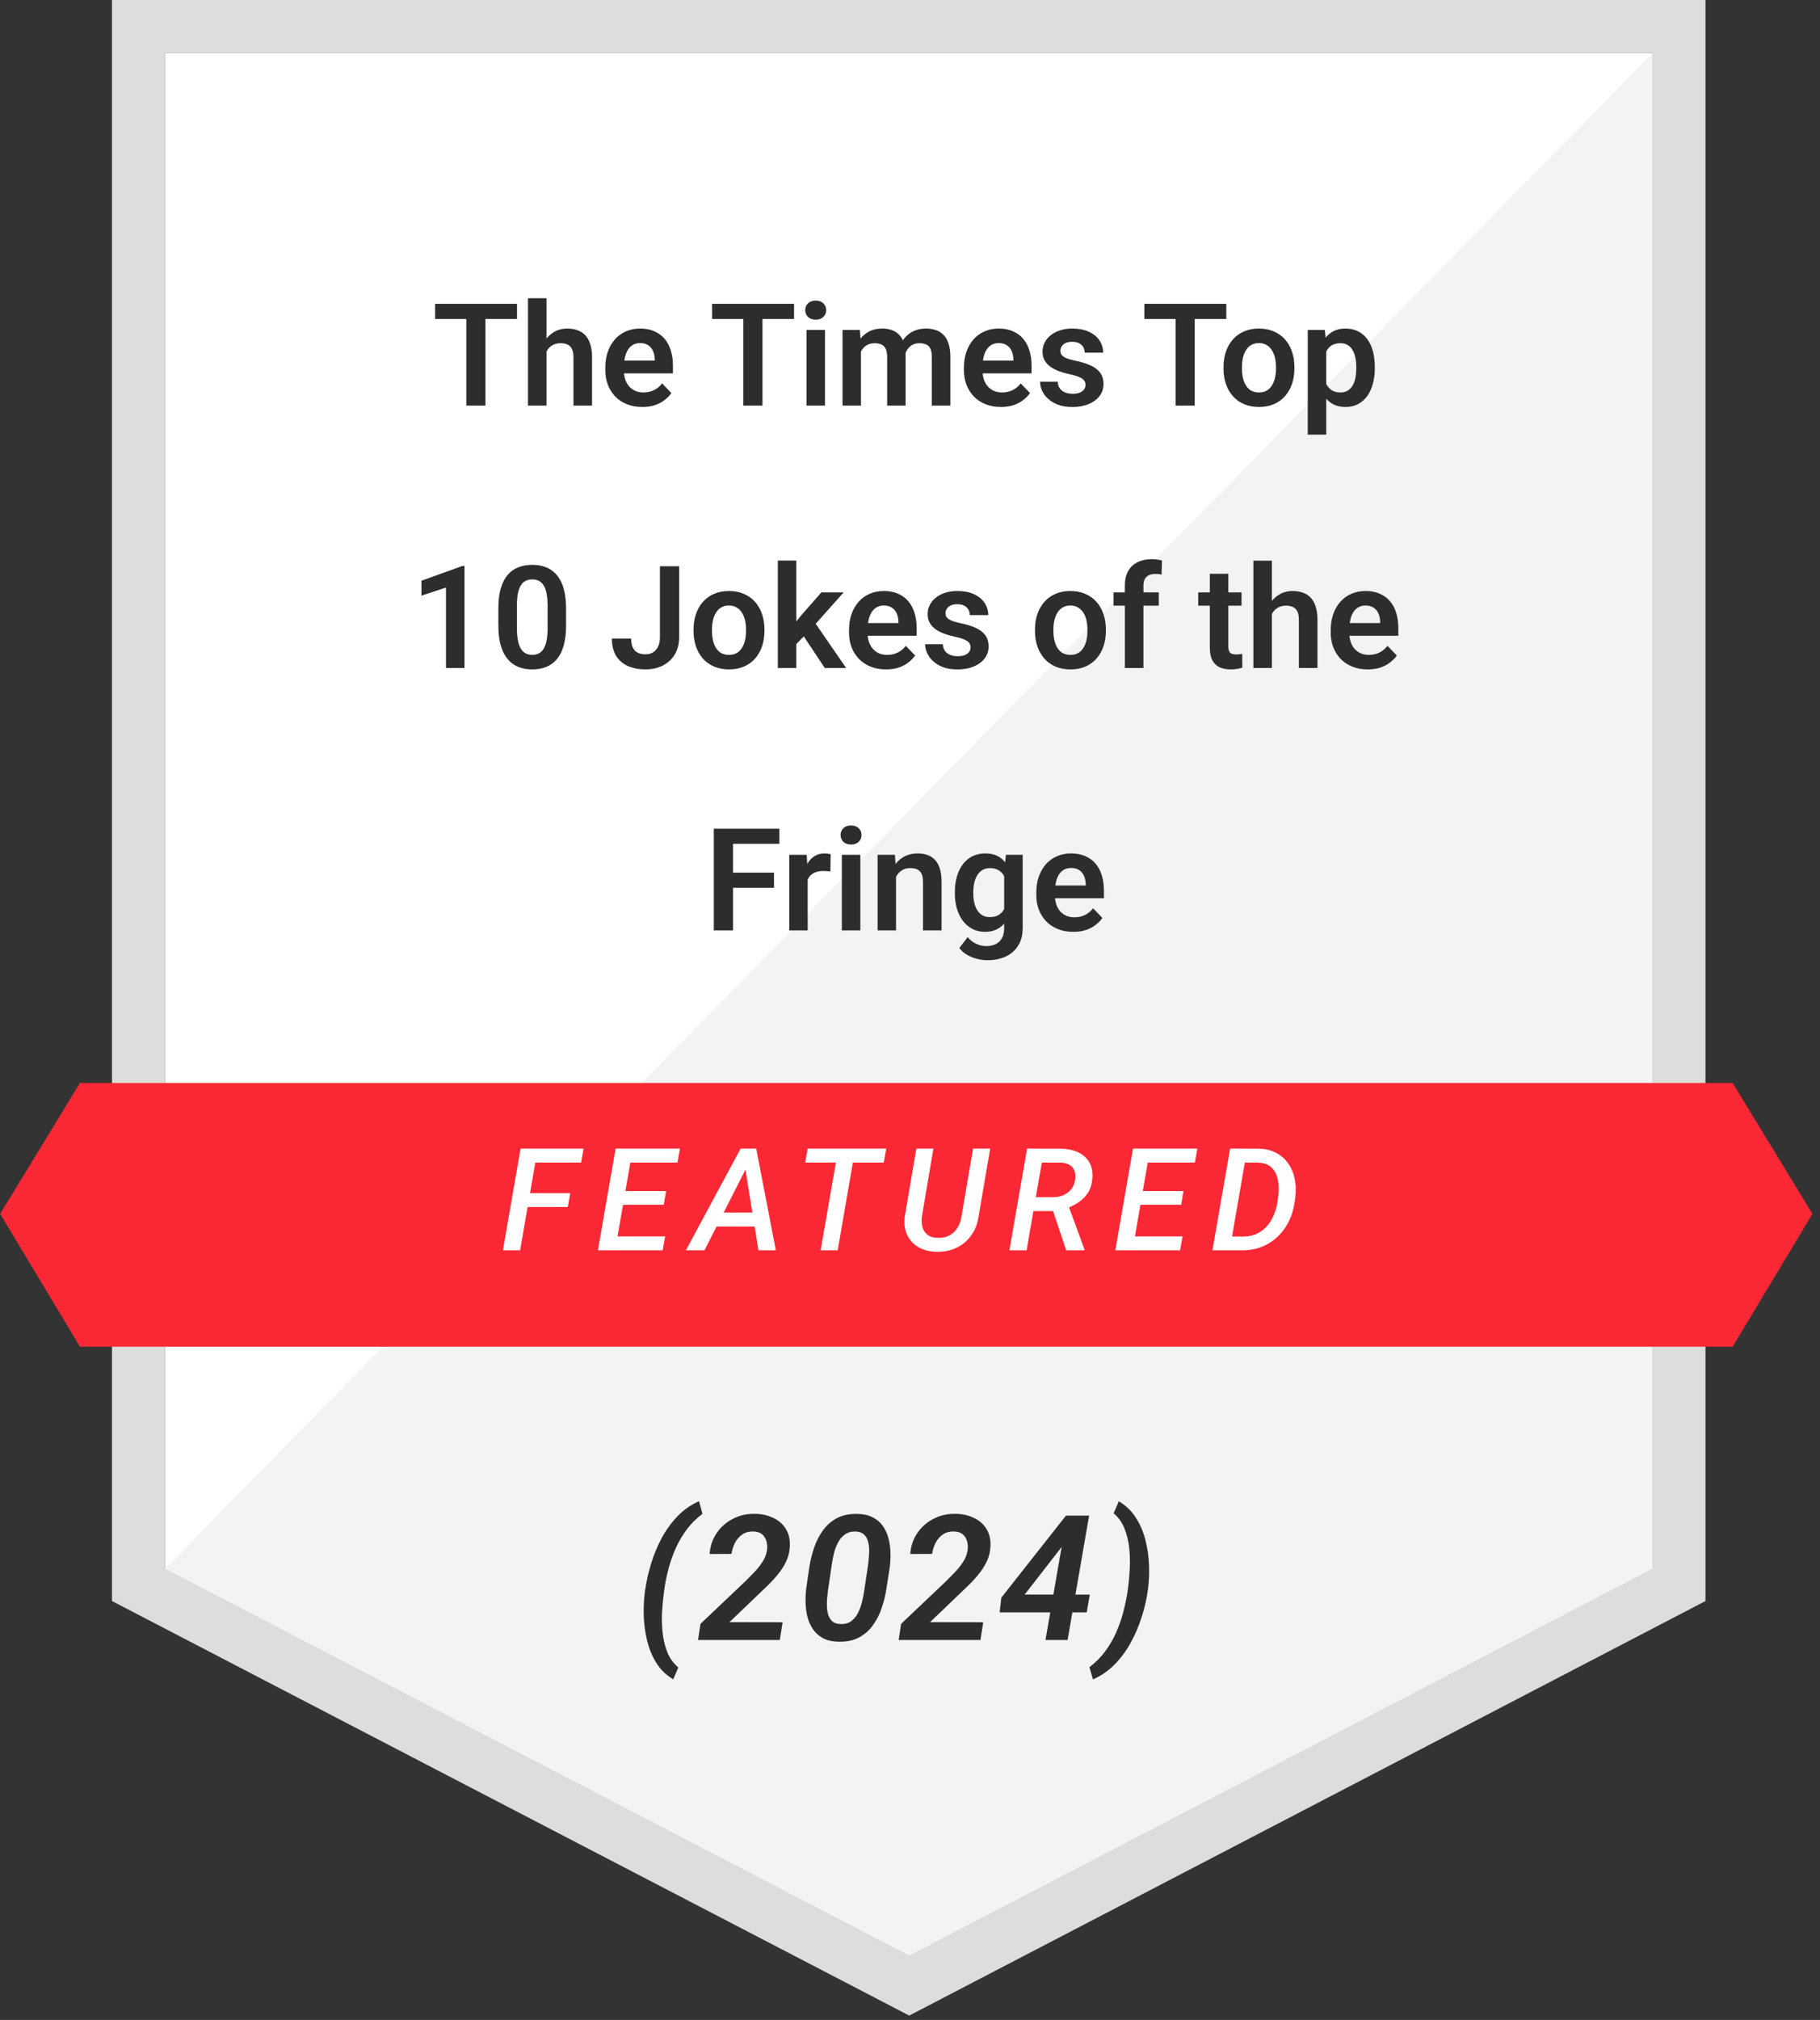<svg xmlns="http://www.w3.org/2000/svg" width="229" height="254" viewBox="0 0 229 254" fill="none"><rect x="0" y="0" width="229" height="254" fill="#333333" stroke="none"/><path d="M14.09 0V201.325L114.404 253.45L214.589 201.325V0H14.09ZM207.954 197.274L114.404 245.94L20.744 197.274V6.659H207.954V197.274Z" fill="#DCDEDC"></path><path d="M207.954 6.659V197.274L114.404 245.94L20.744 197.274V6.659H207.954Z" fill="white"></path><path d="M207.954 6.659V197.274L114.404 245.94L20.744 197.274L207.954 6.659Z" fill="#F2F3F3"></path><path d="M218.009 136.177H101.632H10.06L0.023 152.64L10.06 169.343H122.038H133.683H218.009L228.046 152.64L218.009 136.177Z" fill="#FA2834"></path><path d="M61.081 38.203V51H58.673V38.203H61.081ZM65.054 38.203V40.11H54.744V38.203H65.054ZM68.763 37.5V51H66.434V37.5H68.763ZM68.394 45.902H67.708C67.708 45.24 67.796 44.631 67.972 44.074C68.147 43.518 68.397 43.034 68.719 42.624C69.041 42.208 69.425 41.886 69.87 41.657C70.321 41.429 70.819 41.315 71.364 41.315C71.833 41.315 72.258 41.382 72.639 41.517C73.025 41.645 73.356 41.853 73.632 42.141C73.907 42.428 74.118 42.803 74.265 43.266C74.417 43.723 74.493 44.279 74.493 44.935V51H72.155V44.918C72.155 44.478 72.091 44.133 71.962 43.881C71.833 43.623 71.648 43.438 71.408 43.327C71.174 43.216 70.884 43.16 70.538 43.16C70.163 43.16 69.841 43.233 69.571 43.38C69.302 43.52 69.079 43.717 68.903 43.969C68.733 44.221 68.605 44.511 68.517 44.839C68.435 45.167 68.394 45.522 68.394 45.902ZM80.812 51.176C80.092 51.176 79.444 51.059 78.87 50.824C78.296 50.59 77.807 50.265 77.402 49.849C77.004 49.427 76.696 48.938 76.48 48.381C76.269 47.818 76.163 47.215 76.163 46.57V46.219C76.163 45.486 76.269 44.821 76.48 44.224C76.69 43.62 76.989 43.102 77.376 42.668C77.763 42.234 78.226 41.9 78.765 41.666C79.304 41.432 79.898 41.315 80.549 41.315C81.223 41.315 81.817 41.429 82.333 41.657C82.849 41.88 83.279 42.196 83.625 42.606C83.971 43.017 84.231 43.509 84.407 44.083C84.583 44.651 84.671 45.281 84.671 45.973V46.948H77.218V45.349H82.386V45.173C82.374 44.804 82.304 44.467 82.175 44.162C82.046 43.852 81.847 43.605 81.577 43.424C81.308 43.236 80.959 43.143 80.531 43.143C80.186 43.143 79.884 43.219 79.626 43.371C79.374 43.518 79.163 43.728 78.993 44.004C78.829 44.273 78.706 44.596 78.624 44.971C78.542 45.346 78.501 45.762 78.501 46.219V46.57C78.501 46.969 78.554 47.338 78.659 47.678C78.77 48.018 78.932 48.313 79.143 48.565C79.359 48.812 79.617 49.005 79.916 49.145C80.221 49.28 80.566 49.348 80.953 49.348C81.439 49.348 81.879 49.254 82.272 49.066C82.67 48.873 83.016 48.589 83.309 48.214L84.478 49.427C84.278 49.72 84.009 50.001 83.669 50.27C83.335 50.54 82.931 50.76 82.456 50.93C81.981 51.094 81.434 51.176 80.812 51.176ZM95.939 38.203V51H93.53V38.203H95.939ZM99.911 38.203V40.11H89.602V38.203H99.911ZM103.805 41.49V51H101.476V41.49H103.805ZM101.317 39.003C101.317 38.657 101.435 38.37 101.669 38.142C101.909 37.913 102.231 37.799 102.636 37.799C103.04 37.799 103.359 37.913 103.594 38.142C103.834 38.37 103.954 38.657 103.954 39.003C103.954 39.343 103.834 39.627 103.594 39.855C103.359 40.084 103.04 40.198 102.636 40.198C102.231 40.198 101.909 40.084 101.669 39.855C101.435 39.627 101.317 39.343 101.317 39.003ZM108.331 43.441V51H106.011V41.49H108.199L108.331 43.441ZM107.988 45.902H107.276C107.276 45.24 107.355 44.631 107.514 44.074C107.678 43.518 107.918 43.034 108.234 42.624C108.551 42.208 108.94 41.886 109.403 41.657C109.872 41.429 110.414 41.315 111.029 41.315C111.457 41.315 111.85 41.379 112.207 41.508C112.564 41.631 112.872 41.827 113.13 42.097C113.394 42.36 113.596 42.706 113.736 43.134C113.877 43.556 113.947 44.062 113.947 44.654V51H111.627V44.892C111.627 44.446 111.562 44.098 111.434 43.846C111.311 43.594 111.132 43.418 110.897 43.318C110.663 43.213 110.382 43.16 110.054 43.16C109.69 43.16 109.377 43.233 109.113 43.38C108.855 43.52 108.642 43.717 108.472 43.969C108.308 44.221 108.185 44.511 108.103 44.839C108.026 45.167 107.988 45.522 107.988 45.902ZM113.771 45.472L112.813 45.648C112.819 45.05 112.901 44.49 113.06 43.969C113.218 43.441 113.449 42.981 113.754 42.589C114.064 42.19 114.448 41.88 114.905 41.657C115.368 41.429 115.901 41.315 116.505 41.315C116.974 41.315 117.396 41.382 117.771 41.517C118.151 41.645 118.477 41.853 118.746 42.141C119.016 42.422 119.221 42.788 119.361 43.239C119.508 43.69 119.581 44.241 119.581 44.892V51H117.243V44.883C117.243 44.42 117.179 44.065 117.05 43.819C116.927 43.573 116.748 43.403 116.514 43.31C116.279 43.21 116.004 43.16 115.688 43.16C115.365 43.16 115.084 43.222 114.844 43.345C114.609 43.462 114.41 43.626 114.246 43.837C114.088 44.048 113.968 44.294 113.886 44.575C113.81 44.851 113.771 45.149 113.771 45.472ZM125.936 51.176C125.215 51.176 124.567 51.059 123.993 50.824C123.419 50.59 122.93 50.265 122.525 49.849C122.127 49.427 121.819 48.938 121.603 48.381C121.392 47.818 121.286 47.215 121.286 46.57V46.219C121.286 45.486 121.392 44.821 121.603 44.224C121.813 43.62 122.112 43.102 122.499 42.668C122.886 42.234 123.349 41.9 123.888 41.666C124.427 41.432 125.021 41.315 125.672 41.315C126.346 41.315 126.94 41.429 127.456 41.657C127.972 41.88 128.402 42.196 128.748 42.606C129.094 43.017 129.354 43.509 129.53 44.083C129.706 44.651 129.794 45.281 129.794 45.973V46.948H122.341V45.349H127.509V45.173C127.497 44.804 127.427 44.467 127.298 44.162C127.169 43.852 126.97 43.605 126.7 43.424C126.431 43.236 126.082 43.143 125.654 43.143C125.309 43.143 125.007 43.219 124.749 43.371C124.497 43.518 124.286 43.728 124.116 44.004C123.952 44.273 123.829 44.596 123.747 44.971C123.665 45.346 123.624 45.762 123.624 46.219V46.57C123.624 46.969 123.677 47.338 123.782 47.678C123.894 48.018 124.055 48.313 124.266 48.565C124.482 48.812 124.74 49.005 125.039 49.145C125.344 49.28 125.689 49.348 126.076 49.348C126.562 49.348 127.002 49.254 127.395 49.066C127.793 48.873 128.139 48.589 128.432 48.214L129.601 49.427C129.401 49.72 129.132 50.001 128.792 50.27C128.458 50.54 128.054 50.76 127.579 50.93C127.104 51.094 126.557 51.176 125.936 51.176ZM136.579 48.398C136.579 48.199 136.526 48.02 136.421 47.862C136.315 47.704 136.116 47.56 135.823 47.432C135.536 47.297 135.114 47.171 134.558 47.054C134.065 46.948 133.611 46.816 133.195 46.658C132.779 46.5 132.422 46.31 132.123 46.087C131.824 45.858 131.59 45.592 131.42 45.287C131.256 44.977 131.174 44.619 131.174 44.215C131.174 43.822 131.259 43.453 131.429 43.107C131.599 42.756 131.845 42.448 132.167 42.185C132.489 41.915 132.882 41.704 133.345 41.552C133.808 41.394 134.329 41.315 134.909 41.315C135.718 41.315 136.412 41.446 136.992 41.71C137.578 41.974 138.026 42.337 138.337 42.8C138.647 43.257 138.803 43.773 138.803 44.347H136.482C136.482 44.095 136.424 43.866 136.307 43.661C136.195 43.456 136.022 43.292 135.788 43.169C135.554 43.04 135.258 42.976 134.9 42.976C134.578 42.976 134.306 43.028 134.083 43.134C133.866 43.239 133.702 43.377 133.591 43.547C133.479 43.717 133.424 43.904 133.424 44.109C133.424 44.262 133.453 44.399 133.512 44.523C133.576 44.64 133.679 44.748 133.819 44.848C133.96 44.947 134.15 45.038 134.391 45.12C134.637 45.202 134.938 45.281 135.296 45.357C136.005 45.498 136.623 45.685 137.15 45.92C137.684 46.148 138.1 46.453 138.398 46.834C138.697 47.215 138.847 47.701 138.847 48.293C138.847 48.715 138.756 49.102 138.574 49.453C138.393 49.799 138.129 50.101 137.783 50.358C137.438 50.616 137.024 50.818 136.544 50.965C136.063 51.105 135.521 51.176 134.918 51.176C134.045 51.176 133.307 51.02 132.703 50.71C132.1 50.394 131.643 49.995 131.332 49.515C131.021 49.028 130.866 48.524 130.866 48.003H133.09C133.107 48.372 133.207 48.668 133.389 48.891C133.57 49.113 133.799 49.274 134.074 49.374C134.355 49.468 134.651 49.515 134.962 49.515C135.313 49.515 135.609 49.468 135.85 49.374C136.09 49.274 136.271 49.143 136.395 48.978C136.518 48.809 136.579 48.615 136.579 48.398ZM150.325 38.203V51H147.917V38.203H150.325ZM154.298 38.203V40.11H143.988V38.203H154.298ZM153.946 46.342V46.157C153.946 45.46 154.046 44.818 154.245 44.232C154.444 43.641 154.734 43.128 155.115 42.694C155.496 42.261 155.962 41.924 156.513 41.684C157.063 41.438 157.69 41.315 158.394 41.315C159.108 41.315 159.741 41.438 160.292 41.684C160.849 41.924 161.317 42.261 161.698 42.694C162.079 43.128 162.369 43.641 162.568 44.232C162.768 44.818 162.867 45.46 162.867 46.157V46.342C162.867 47.033 162.768 47.675 162.568 48.267C162.369 48.852 162.079 49.365 161.698 49.805C161.317 50.238 160.852 50.575 160.301 50.815C159.75 51.056 159.12 51.176 158.411 51.176C157.708 51.176 157.078 51.056 156.521 50.815C155.965 50.575 155.496 50.238 155.115 49.805C154.734 49.365 154.444 48.852 154.245 48.267C154.046 47.675 153.946 47.033 153.946 46.342ZM156.267 46.157V46.342C156.267 46.758 156.308 47.148 156.39 47.511C156.472 47.874 156.598 48.193 156.768 48.469C156.938 48.744 157.157 48.961 157.427 49.119C157.702 49.272 158.03 49.348 158.411 49.348C158.786 49.348 159.108 49.272 159.378 49.119C159.647 48.961 159.867 48.744 160.037 48.469C160.213 48.193 160.342 47.874 160.424 47.511C160.506 47.148 160.547 46.758 160.547 46.342V46.157C160.547 45.747 160.506 45.363 160.424 45.006C160.342 44.643 160.213 44.323 160.037 44.048C159.867 43.767 159.645 43.547 159.369 43.389C159.1 43.225 158.774 43.143 158.394 43.143C158.019 43.143 157.696 43.225 157.427 43.389C157.157 43.547 156.938 43.767 156.768 44.048C156.598 44.323 156.472 44.643 156.39 45.006C156.308 45.363 156.267 45.747 156.267 46.157ZM166.875 43.318V54.656H164.546V41.49H166.699L166.875 43.318ZM172.983 46.148V46.333C172.983 47.024 172.901 47.666 172.737 48.258C172.579 48.844 172.345 49.356 172.034 49.796C171.724 50.23 171.337 50.569 170.874 50.815C170.417 51.056 169.89 51.176 169.292 51.176C168.706 51.176 168.196 51.065 167.763 50.842C167.329 50.613 166.963 50.291 166.664 49.875C166.365 49.459 166.125 48.976 165.943 48.425C165.768 47.868 165.636 47.262 165.548 46.605V46.017C165.636 45.319 165.768 44.687 165.943 44.118C166.125 43.544 166.365 43.049 166.664 42.633C166.963 42.211 167.326 41.886 167.754 41.657C168.188 41.429 168.694 41.315 169.274 41.315C169.878 41.315 170.408 41.429 170.865 41.657C171.328 41.886 171.718 42.214 172.034 42.642C172.351 43.069 172.588 43.579 172.746 44.171C172.904 44.763 172.983 45.422 172.983 46.148ZM170.654 46.333V46.148C170.654 45.727 170.616 45.337 170.54 44.98C170.464 44.616 170.347 44.3 170.188 44.03C170.03 43.755 169.825 43.541 169.573 43.389C169.321 43.236 169.017 43.16 168.659 43.16C168.302 43.16 167.994 43.219 167.736 43.336C167.479 43.453 167.268 43.62 167.104 43.837C166.939 44.054 166.811 44.312 166.717 44.61C166.629 44.903 166.57 45.228 166.541 45.586V47.045C166.594 47.478 166.696 47.868 166.849 48.214C167.001 48.56 167.224 48.835 167.517 49.04C167.815 49.245 168.202 49.348 168.677 49.348C169.034 49.348 169.339 49.269 169.591 49.11C169.843 48.952 170.048 48.735 170.206 48.46C170.364 48.179 170.479 47.856 170.549 47.493C170.619 47.13 170.654 46.743 170.654 46.333ZM58.444 71.168V84H56.115V73.884L53.03 74.903V73.022L58.181 71.168H58.444ZM71.224 76.503V78.656C71.224 79.641 71.124 80.481 70.925 81.179C70.726 81.876 70.439 82.447 70.064 82.893C69.689 83.332 69.24 83.657 68.719 83.868C68.197 84.073 67.617 84.176 66.978 84.176C66.469 84.176 65.994 84.111 65.555 83.982C65.115 83.848 64.72 83.643 64.368 83.367C64.022 83.086 63.724 82.728 63.472 82.295C63.226 81.861 63.035 81.343 62.9 80.739C62.772 80.136 62.707 79.441 62.707 78.656V76.503C62.707 75.519 62.807 74.681 63.006 73.989C63.211 73.298 63.501 72.732 63.876 72.293C64.251 71.853 64.699 71.534 65.221 71.335C65.742 71.13 66.322 71.027 66.961 71.027C67.477 71.027 67.951 71.092 68.385 71.221C68.824 71.35 69.217 71.552 69.562 71.827C69.914 72.097 70.213 72.448 70.459 72.882C70.705 73.31 70.893 73.825 71.022 74.429C71.156 75.026 71.224 75.718 71.224 76.503ZM68.903 78.973V76.178C68.903 75.686 68.874 75.258 68.815 74.894C68.763 74.525 68.684 74.212 68.578 73.954C68.473 73.696 68.341 73.488 68.183 73.33C68.024 73.166 67.843 73.046 67.638 72.97C67.433 72.894 67.207 72.856 66.961 72.856C66.656 72.856 66.384 72.917 66.144 73.04C65.903 73.157 65.701 73.345 65.537 73.603C65.373 73.86 65.247 74.203 65.159 74.631C65.077 75.053 65.036 75.568 65.036 76.178V78.973C65.036 79.465 65.062 79.895 65.115 80.265C65.174 80.634 65.256 80.95 65.361 81.214C65.473 81.478 65.605 81.694 65.757 81.864C65.915 82.028 66.097 82.151 66.302 82.233C66.507 82.31 66.732 82.348 66.978 82.348C67.289 82.348 67.561 82.286 67.796 82.163C68.036 82.04 68.238 81.847 68.402 81.583C68.566 81.314 68.689 80.965 68.772 80.537C68.859 80.103 68.903 79.582 68.903 78.973ZM83.036 80.115V71.203H85.453V80.115C85.453 80.965 85.269 81.694 84.899 82.304C84.53 82.907 84.026 83.37 83.388 83.692C82.749 84.015 82.028 84.176 81.226 84.176C80.399 84.176 79.667 84.038 79.028 83.763C78.39 83.481 77.889 83.054 77.525 82.48C77.168 81.905 76.989 81.176 76.989 80.291H79.415C79.415 80.772 79.488 81.158 79.635 81.451C79.781 81.744 79.989 81.955 80.259 82.084C80.534 82.213 80.856 82.277 81.226 82.277C81.583 82.277 81.897 82.195 82.166 82.031C82.441 81.861 82.655 81.615 82.808 81.293C82.96 80.971 83.036 80.578 83.036 80.115ZM87.264 79.342V79.157C87.264 78.46 87.363 77.818 87.562 77.232C87.762 76.641 88.052 76.128 88.433 75.694C88.814 75.261 89.279 74.924 89.83 74.684C90.381 74.438 91.008 74.314 91.711 74.314C92.426 74.314 93.059 74.438 93.609 74.684C94.166 74.924 94.635 75.261 95.016 75.694C95.397 76.128 95.686 76.641 95.886 77.232C96.085 77.818 96.185 78.46 96.185 79.157V79.342C96.185 80.033 96.085 80.675 95.886 81.267C95.686 81.853 95.397 82.365 95.016 82.805C94.635 83.238 94.169 83.575 93.618 83.815C93.067 84.056 92.438 84.176 91.728 84.176C91.025 84.176 90.395 84.056 89.839 83.815C89.282 83.575 88.814 83.238 88.433 82.805C88.052 82.365 87.762 81.853 87.562 81.267C87.363 80.675 87.264 80.033 87.264 79.342ZM89.584 79.157V79.342C89.584 79.758 89.625 80.147 89.707 80.511C89.789 80.874 89.915 81.193 90.085 81.469C90.255 81.744 90.475 81.961 90.744 82.119C91.019 82.272 91.348 82.348 91.728 82.348C92.103 82.348 92.426 82.272 92.695 82.119C92.965 81.961 93.185 81.744 93.355 81.469C93.53 81.193 93.659 80.874 93.741 80.511C93.823 80.147 93.864 79.758 93.864 79.342V79.157C93.864 78.747 93.823 78.363 93.741 78.006C93.659 77.643 93.53 77.323 93.355 77.048C93.185 76.767 92.962 76.547 92.686 76.389C92.417 76.225 92.092 76.143 91.711 76.143C91.336 76.143 91.014 76.225 90.744 76.389C90.475 76.547 90.255 76.767 90.085 77.048C89.915 77.323 89.789 77.643 89.707 78.006C89.625 78.363 89.584 78.747 89.584 79.157ZM100.192 70.491V84H97.872V70.491H100.192ZM106.151 74.49L102.012 79.14L99.77 81.416L99.032 79.614L100.764 77.435L103.348 74.49H106.151ZM103.778 84L100.834 79.57L102.381 78.067L106.468 84H103.778ZM111.478 84.176C110.757 84.176 110.109 84.059 109.535 83.824C108.961 83.59 108.472 83.265 108.067 82.849C107.669 82.427 107.361 81.938 107.145 81.381C106.934 80.818 106.828 80.215 106.828 79.57V79.219C106.828 78.486 106.934 77.821 107.145 77.224C107.355 76.62 107.654 76.102 108.041 75.668C108.428 75.234 108.891 74.9 109.43 74.666C109.969 74.432 110.563 74.314 111.214 74.314C111.888 74.314 112.482 74.429 112.998 74.657C113.514 74.88 113.944 75.196 114.29 75.606C114.636 76.017 114.896 76.509 115.072 77.083C115.248 77.651 115.336 78.281 115.336 78.973V79.948H107.883V78.349H113.051V78.173C113.039 77.804 112.969 77.467 112.84 77.162C112.711 76.852 112.512 76.606 112.242 76.424C111.973 76.236 111.624 76.143 111.196 76.143C110.851 76.143 110.549 76.219 110.291 76.371C110.039 76.518 109.828 76.728 109.658 77.004C109.494 77.273 109.371 77.596 109.289 77.971C109.207 78.346 109.166 78.762 109.166 79.219V79.57C109.166 79.969 109.219 80.338 109.324 80.678C109.436 81.018 109.597 81.314 109.808 81.565C110.024 81.811 110.282 82.005 110.581 82.145C110.886 82.28 111.231 82.348 111.618 82.348C112.104 82.348 112.544 82.254 112.937 82.066C113.335 81.873 113.681 81.589 113.974 81.214L115.143 82.427C114.943 82.72 114.674 83.001 114.334 83.27C114 83.54 113.596 83.76 113.121 83.93C112.646 84.094 112.099 84.176 111.478 84.176ZM122.121 81.398C122.121 81.199 122.068 81.02 121.963 80.862C121.857 80.704 121.658 80.561 121.365 80.432C121.078 80.297 120.656 80.171 120.1 80.054C119.607 79.948 119.153 79.816 118.737 79.658C118.321 79.5 117.964 79.31 117.665 79.087C117.366 78.858 117.132 78.592 116.962 78.287C116.798 77.977 116.716 77.619 116.716 77.215C116.716 76.822 116.801 76.453 116.971 76.107C117.141 75.756 117.387 75.448 117.709 75.185C118.031 74.915 118.424 74.704 118.887 74.552C119.35 74.394 119.871 74.314 120.451 74.314C121.26 74.314 121.954 74.446 122.534 74.71C123.12 74.974 123.568 75.337 123.879 75.8C124.189 76.257 124.345 76.772 124.345 77.347H122.024C122.024 77.095 121.966 76.866 121.849 76.661C121.737 76.456 121.564 76.292 121.33 76.169C121.096 76.04 120.8 75.976 120.442 75.976C120.12 75.976 119.848 76.028 119.625 76.134C119.408 76.239 119.244 76.377 119.133 76.547C119.021 76.717 118.966 76.904 118.966 77.109C118.966 77.262 118.995 77.399 119.054 77.522C119.118 77.64 119.221 77.748 119.361 77.848C119.502 77.947 119.692 78.038 119.933 78.12C120.179 78.202 120.48 78.281 120.838 78.357C121.547 78.498 122.165 78.686 122.692 78.92C123.226 79.148 123.642 79.453 123.94 79.834C124.239 80.215 124.389 80.701 124.389 81.293C124.389 81.715 124.298 82.102 124.116 82.453C123.935 82.799 123.671 83.101 123.325 83.358C122.979 83.616 122.566 83.818 122.086 83.965C121.605 84.106 121.063 84.176 120.46 84.176C119.587 84.176 118.849 84.02 118.245 83.71C117.642 83.394 117.185 82.995 116.874 82.515C116.563 82.028 116.408 81.524 116.408 81.003H118.632C118.649 81.372 118.749 81.668 118.931 81.891C119.112 82.113 119.341 82.274 119.616 82.374C119.897 82.468 120.193 82.515 120.504 82.515C120.855 82.515 121.151 82.468 121.392 82.374C121.632 82.274 121.813 82.143 121.937 81.978C122.06 81.809 122.121 81.615 122.121 81.398ZM130.225 79.342V79.157C130.225 78.46 130.324 77.818 130.523 77.232C130.723 76.641 131.013 76.128 131.394 75.694C131.774 75.261 132.24 74.924 132.791 74.684C133.342 74.438 133.969 74.314 134.672 74.314C135.387 74.314 136.02 74.438 136.57 74.684C137.127 74.924 137.596 75.261 137.977 75.694C138.357 76.128 138.647 76.641 138.847 77.232C139.046 77.818 139.146 78.46 139.146 79.157V79.342C139.146 80.033 139.046 80.675 138.847 81.267C138.647 81.853 138.357 82.365 137.977 82.805C137.596 83.238 137.13 83.575 136.579 83.815C136.028 84.056 135.398 84.176 134.689 84.176C133.986 84.176 133.356 84.056 132.8 83.815C132.243 83.575 131.774 83.238 131.394 82.805C131.013 82.365 130.723 81.853 130.523 81.267C130.324 80.675 130.225 80.033 130.225 79.342ZM132.545 79.157V79.342C132.545 79.758 132.586 80.147 132.668 80.511C132.75 80.874 132.876 81.193 133.046 81.469C133.216 81.744 133.436 81.961 133.705 82.119C133.98 82.272 134.309 82.348 134.689 82.348C135.064 82.348 135.387 82.272 135.656 82.119C135.926 81.961 136.146 81.744 136.315 81.469C136.491 81.193 136.62 80.874 136.702 80.511C136.784 80.147 136.825 79.758 136.825 79.342V79.157C136.825 78.747 136.784 78.363 136.702 78.006C136.62 77.643 136.491 77.323 136.315 77.048C136.146 76.767 135.923 76.547 135.647 76.389C135.378 76.225 135.053 76.143 134.672 76.143C134.297 76.143 133.975 76.225 133.705 76.389C133.436 76.547 133.216 76.767 133.046 77.048C132.876 77.323 132.75 77.643 132.668 78.006C132.586 78.363 132.545 78.747 132.545 79.157ZM143.874 84H141.536V73.611C141.536 72.897 141.674 72.296 141.949 71.81C142.225 71.317 142.617 70.945 143.127 70.693C143.637 70.441 144.237 70.315 144.929 70.315C145.157 70.315 145.374 70.33 145.579 70.359C145.79 70.389 145.998 70.43 146.203 70.482L146.159 72.249C146.048 72.22 145.925 72.199 145.79 72.188C145.661 72.176 145.518 72.17 145.359 72.17C145.043 72.17 144.773 72.226 144.551 72.337C144.328 72.448 144.158 72.612 144.041 72.829C143.93 73.04 143.874 73.301 143.874 73.611V84ZM145.799 74.49V76.16H140.104V74.49H145.799ZM156.214 74.49V76.16H150.765V74.49H156.214ZM152.224 72.152H154.553V81.258C154.553 81.539 154.591 81.756 154.667 81.908C154.743 82.061 154.857 82.163 155.01 82.216C155.162 82.269 155.344 82.295 155.555 82.295C155.707 82.295 155.848 82.286 155.977 82.269C156.105 82.251 156.214 82.233 156.302 82.216L156.311 83.956C156.117 84.02 155.897 84.073 155.651 84.114C155.411 84.155 155.139 84.176 154.834 84.176C154.312 84.176 153.855 84.088 153.463 83.912C153.07 83.731 152.766 83.44 152.549 83.042C152.332 82.638 152.224 82.105 152.224 81.442V72.152ZM160.037 70.5V84H157.708V70.5H160.037ZM159.668 78.902H158.982C158.982 78.24 159.07 77.631 159.246 77.074C159.422 76.518 159.671 76.034 159.993 75.624C160.315 75.208 160.699 74.886 161.145 74.657C161.596 74.429 162.094 74.314 162.639 74.314C163.107 74.314 163.532 74.382 163.913 74.517C164.3 74.645 164.631 74.853 164.906 75.141C165.182 75.428 165.393 75.803 165.539 76.266C165.691 76.723 165.768 77.279 165.768 77.936V84H163.43V77.918C163.43 77.478 163.365 77.133 163.236 76.881C163.107 76.623 162.923 76.439 162.683 76.327C162.448 76.216 162.158 76.16 161.812 76.16C161.438 76.16 161.115 76.233 160.846 76.38C160.576 76.52 160.354 76.717 160.178 76.969C160.008 77.221 159.879 77.511 159.791 77.839C159.709 78.167 159.668 78.522 159.668 78.902ZM172.087 84.176C171.366 84.176 170.719 84.059 170.145 83.824C169.57 83.59 169.081 83.265 168.677 82.849C168.278 82.427 167.971 81.938 167.754 81.381C167.543 80.818 167.438 80.215 167.438 79.57V79.219C167.438 78.486 167.543 77.821 167.754 77.224C167.965 76.62 168.264 76.102 168.65 75.668C169.037 75.234 169.5 74.9 170.039 74.666C170.578 74.432 171.173 74.314 171.823 74.314C172.497 74.314 173.092 74.429 173.607 74.657C174.123 74.88 174.554 75.196 174.899 75.606C175.245 76.017 175.506 76.509 175.682 77.083C175.857 77.651 175.945 78.281 175.945 78.973V79.948H168.492V78.349H173.66V78.173C173.648 77.804 173.578 77.467 173.449 77.162C173.32 76.852 173.121 76.606 172.852 76.424C172.582 76.236 172.233 76.143 171.806 76.143C171.46 76.143 171.158 76.219 170.9 76.371C170.648 76.518 170.438 76.728 170.268 77.004C170.104 77.273 169.98 77.596 169.898 77.971C169.816 78.346 169.775 78.762 169.775 79.219V79.57C169.775 79.969 169.828 80.338 169.934 80.678C170.045 81.018 170.206 81.314 170.417 81.565C170.634 81.811 170.892 82.005 171.19 82.145C171.495 82.28 171.841 82.348 172.228 82.348C172.714 82.348 173.153 82.254 173.546 82.066C173.944 81.873 174.29 81.589 174.583 81.214L175.752 82.427C175.553 82.72 175.283 83.001 174.943 83.27C174.609 83.54 174.205 83.76 173.73 83.93C173.256 84.094 172.708 84.176 172.087 84.176ZM92.23 104.203V117H89.812V104.203H92.23ZM97.389 109.731V111.639H91.597V109.731H97.389ZM98.065 104.203V106.11H91.597V104.203H98.065ZM101.625 109.433V117H99.305V107.49H101.502L101.625 109.433ZM104.517 107.429L104.481 109.591C104.353 109.567 104.206 109.55 104.042 109.538C103.884 109.526 103.734 109.521 103.594 109.521C103.236 109.521 102.923 109.57 102.653 109.67C102.384 109.764 102.158 109.901 101.977 110.083C101.801 110.265 101.666 110.487 101.572 110.751C101.479 111.009 101.426 111.302 101.414 111.63L100.913 111.568C100.913 110.965 100.975 110.405 101.098 109.89C101.221 109.374 101.399 108.923 101.634 108.536C101.868 108.149 102.161 107.851 102.513 107.64C102.87 107.423 103.28 107.314 103.743 107.314C103.872 107.314 104.01 107.326 104.156 107.35C104.309 107.367 104.429 107.394 104.517 107.429ZM108.252 107.49V117H105.923V107.49H108.252ZM105.765 105.003C105.765 104.657 105.882 104.37 106.116 104.142C106.356 103.913 106.679 103.799 107.083 103.799C107.487 103.799 107.807 103.913 108.041 104.142C108.281 104.37 108.401 104.657 108.401 105.003C108.401 105.343 108.281 105.627 108.041 105.855C107.807 106.084 107.487 106.198 107.083 106.198C106.679 106.198 106.356 106.084 106.116 105.855C105.882 105.627 105.765 105.343 105.765 105.003ZM112.743 109.521V117H110.423V107.49H112.603L112.743 109.521ZM112.374 111.902H111.688C111.694 111.211 111.788 110.584 111.97 110.021C112.151 109.459 112.406 108.976 112.734 108.571C113.068 108.167 113.464 107.856 113.921 107.64C114.378 107.423 114.888 107.314 115.45 107.314C115.907 107.314 116.32 107.379 116.689 107.508C117.059 107.637 117.375 107.842 117.639 108.123C117.908 108.404 118.113 108.773 118.254 109.23C118.4 109.682 118.474 110.238 118.474 110.9V117H116.136V110.883C116.136 110.449 116.071 110.106 115.942 109.854C115.819 109.603 115.638 109.424 115.397 109.318C115.163 109.213 114.873 109.16 114.527 109.16C114.17 109.16 113.856 109.233 113.587 109.38C113.323 109.521 113.101 109.717 112.919 109.969C112.743 110.221 112.608 110.511 112.515 110.839C112.421 111.167 112.374 111.521 112.374 111.902ZM126.568 107.49H128.678V116.71C128.678 117.571 128.49 118.301 128.115 118.898C127.746 119.502 127.228 119.959 126.56 120.27C125.892 120.586 125.115 120.744 124.23 120.744C123.85 120.744 123.437 120.691 122.991 120.586C122.552 120.48 122.127 120.313 121.717 120.085C121.312 119.862 120.976 119.572 120.706 119.215L121.752 117.844C122.068 118.213 122.426 118.491 122.824 118.679C123.223 118.872 123.653 118.969 124.116 118.969C124.585 118.969 124.983 118.881 125.312 118.705C125.646 118.535 125.9 118.283 126.076 117.949C126.258 117.621 126.349 117.217 126.349 116.736V109.661L126.568 107.49ZM120.144 112.359V112.175C120.144 111.448 120.231 110.789 120.407 110.197C120.583 109.6 120.835 109.087 121.163 108.659C121.497 108.231 121.898 107.9 122.367 107.666C122.842 107.432 123.375 107.314 123.967 107.314C124.594 107.314 125.121 107.429 125.549 107.657C125.982 107.886 126.34 108.211 126.621 108.633C126.908 109.055 127.131 109.556 127.289 110.136C127.453 110.71 127.579 111.343 127.667 112.034V112.535C127.585 113.209 127.453 113.827 127.271 114.39C127.096 114.952 126.861 115.444 126.568 115.866C126.275 116.282 125.912 116.604 125.479 116.833C125.045 117.062 124.535 117.176 123.949 117.176C123.363 117.176 122.836 117.056 122.367 116.815C121.898 116.575 121.497 116.238 121.163 115.805C120.835 115.371 120.583 114.861 120.407 114.275C120.231 113.689 120.144 113.051 120.144 112.359ZM122.464 112.175V112.359C122.464 112.77 122.505 113.153 122.587 113.511C122.669 113.868 122.795 114.185 122.965 114.46C123.135 114.729 123.349 114.94 123.606 115.093C123.864 115.245 124.172 115.321 124.529 115.321C125.01 115.321 125.402 115.222 125.707 115.022C126.018 114.817 126.252 114.539 126.41 114.188C126.574 113.83 126.68 113.429 126.727 112.983V111.604C126.697 111.252 126.633 110.927 126.533 110.628C126.439 110.329 126.308 110.071 126.138 109.854C125.968 109.638 125.751 109.468 125.487 109.345C125.224 109.222 124.91 109.16 124.547 109.16C124.195 109.16 123.888 109.239 123.624 109.397C123.36 109.55 123.144 109.764 122.974 110.039C122.804 110.314 122.675 110.634 122.587 110.997C122.505 111.36 122.464 111.753 122.464 112.175ZM135.041 117.176C134.32 117.176 133.673 117.059 133.099 116.824C132.524 116.59 132.035 116.265 131.631 115.849C131.232 115.427 130.925 114.938 130.708 114.381C130.497 113.818 130.392 113.215 130.392 112.57V112.219C130.392 111.486 130.497 110.821 130.708 110.224C130.919 109.62 131.218 109.102 131.604 108.668C131.991 108.234 132.454 107.9 132.993 107.666C133.532 107.432 134.127 107.314 134.777 107.314C135.451 107.314 136.046 107.429 136.562 107.657C137.077 107.88 137.508 108.196 137.854 108.606C138.199 109.017 138.46 109.509 138.636 110.083C138.812 110.651 138.899 111.281 138.899 111.973V112.948H131.446V111.349H136.614V111.173C136.603 110.804 136.532 110.467 136.403 110.162C136.274 109.852 136.075 109.605 135.806 109.424C135.536 109.236 135.188 109.143 134.76 109.143C134.414 109.143 134.112 109.219 133.854 109.371C133.603 109.518 133.392 109.729 133.222 110.004C133.058 110.273 132.935 110.596 132.853 110.971C132.771 111.346 132.729 111.762 132.729 112.219V112.57C132.729 112.969 132.782 113.338 132.888 113.678C132.999 114.018 133.16 114.313 133.371 114.565C133.588 114.812 133.846 115.005 134.145 115.146C134.449 115.28 134.795 115.348 135.182 115.348C135.668 115.348 136.107 115.254 136.5 115.066C136.898 114.873 137.244 114.589 137.537 114.214L138.706 115.427C138.507 115.72 138.237 116.001 137.897 116.271C137.563 116.54 137.159 116.76 136.685 116.93C136.21 117.094 135.662 117.176 135.041 117.176Z" fill="#2D2D2D"></path><path d="M67.664 144.428L65.44 157.225H63.278L65.502 144.428H67.664ZM71.751 150.027L71.443 151.776H65.827L66.135 150.027H71.751ZM73.429 144.428L73.122 146.186H66.794L67.11 144.428H73.429ZM83.688 155.476L83.381 157.225H76.78L77.079 155.476H83.688ZM79.619 144.428L77.395 157.225H75.233L77.457 144.428H79.619ZM83.811 149.772L83.513 151.495H77.764L78.072 149.772H83.811ZM85.552 144.428L85.244 146.186H78.687L79.004 144.428H85.552ZM94.22 146.248L88.639 157.225H86.301L93.191 144.428H94.694L94.22 146.248ZM95.433 157.225L93.622 146.01L93.754 144.428H95.151L97.621 157.225H95.433ZM96.057 152.479L95.749 154.228H88.981L89.289 152.479H96.057ZM107.616 144.428L105.402 157.225H103.257L105.481 144.428H107.616ZM111.51 144.428L111.202 146.186H101.315L101.622 144.428H111.51ZM122.437 144.428H124.59L123.131 152.962C122.996 153.882 122.686 154.679 122.2 155.353C121.719 156.027 121.104 156.542 120.354 156.9C119.61 157.257 118.775 157.427 117.849 157.41C116.976 157.392 116.22 157.202 115.581 156.838C114.943 156.469 114.465 155.957 114.149 155.3C113.838 154.638 113.736 153.865 113.841 152.98L115.3 144.428H117.445L115.994 152.989C115.936 153.481 115.962 153.926 116.074 154.325C116.185 154.717 116.396 155.034 116.706 155.274C117.017 155.514 117.439 155.64 117.972 155.652C118.54 155.669 119.033 155.57 119.449 155.353C119.87 155.13 120.21 154.814 120.468 154.404C120.726 153.994 120.896 153.519 120.978 152.98L122.437 144.428ZM129.233 144.428L133.513 144.437C134.293 144.455 134.99 144.601 135.605 144.876C136.226 145.152 136.704 145.565 137.038 146.116C137.377 146.667 137.512 147.364 137.442 148.208C137.389 148.887 137.213 149.467 136.915 149.948C136.622 150.422 136.235 150.824 135.754 151.152C135.28 151.48 134.741 151.752 134.137 151.969L133.425 152.286H129.356L129.646 150.537L132.494 150.545C132.962 150.545 133.396 150.46 133.794 150.291C134.193 150.115 134.524 149.863 134.788 149.535C135.051 149.201 135.215 148.793 135.28 148.313C135.338 147.868 135.303 147.49 135.174 147.179C135.045 146.869 134.834 146.631 134.542 146.467C134.249 146.297 133.885 146.207 133.452 146.195L131.087 146.186L129.171 157.225H127.009L129.233 144.428ZM134.155 157.225L132.23 151.477L134.383 151.468L136.449 157.102V157.225H134.155ZM148.791 155.476L148.483 157.225H141.883L142.181 155.476H148.791ZM144.721 144.428L142.498 157.225H140.336L142.559 144.428H144.721ZM148.914 149.772L148.615 151.495H142.867L143.174 149.772H148.914ZM150.654 144.428L150.346 146.186H143.79L144.106 144.428H150.654ZM156.299 157.225H153.513L153.838 155.476L156.36 155.494C157.222 155.494 157.954 155.297 158.557 154.905C159.167 154.512 159.65 153.988 160.008 153.332C160.371 152.675 160.614 151.952 160.737 151.161L160.825 150.458C160.889 149.959 160.904 149.464 160.869 148.972C160.84 148.474 160.734 148.02 160.553 147.61C160.371 147.194 160.098 146.86 159.735 146.608C159.372 146.35 158.889 146.212 158.285 146.195L155.376 146.186L155.683 144.428L158.347 144.437C159.202 144.455 159.94 144.63 160.561 144.964C161.188 145.292 161.698 145.738 162.091 146.3C162.483 146.857 162.753 147.496 162.899 148.216C163.052 148.937 163.081 149.693 162.987 150.484L162.899 151.169C162.776 152.031 162.533 152.833 162.17 153.578C161.806 154.316 161.338 154.958 160.764 155.502C160.189 156.047 159.524 156.472 158.768 156.777C158.018 157.076 157.195 157.225 156.299 157.225ZM156.94 144.428L154.717 157.225H152.555L154.778 144.428H156.94Z" fill="white"></path><path d="M81.146 200.124L81.179 199.909C81.329 198.863 81.573 197.785 81.909 196.675C82.246 195.558 82.686 194.484 83.23 193.453C83.782 192.421 84.448 191.498 85.228 190.681C86.016 189.858 86.926 189.22 87.957 188.769L88.387 190.359C87.635 190.917 86.987 191.558 86.442 192.282C85.898 193.005 85.436 193.782 85.056 194.613C84.684 195.436 84.376 196.296 84.133 197.191C83.896 198.079 83.714 198.971 83.585 199.866L83.553 200.113C83.452 200.829 83.374 201.627 83.316 202.508C83.259 203.389 83.273 204.277 83.359 205.172C83.445 206.068 83.639 206.909 83.939 207.697C84.247 208.485 84.716 209.143 85.347 209.673L84.713 211.167C83.81 210.637 83.094 209.938 82.564 209.072C82.034 208.212 81.648 207.264 81.404 206.225C81.161 205.194 81.025 204.148 80.996 203.088C80.975 202.028 81.025 201.04 81.146 200.124ZM98.473 203.991L98.119 206.225H87.828L88.139 204.195L93.811 198.813C94.155 198.469 94.52 198.097 94.907 197.696C95.301 197.288 95.648 196.851 95.949 196.385C96.249 195.92 96.436 195.429 96.507 194.914C96.557 194.513 96.532 194.137 96.432 193.786C96.332 193.435 96.149 193.148 95.884 192.926C95.619 192.704 95.261 192.59 94.81 192.583C94.259 192.561 93.79 192.683 93.403 192.948C93.016 193.213 92.708 193.564 92.479 194C92.257 194.437 92.11 194.903 92.038 195.397L89.288 195.408C89.36 194.405 89.661 193.521 90.191 192.754C90.721 191.988 91.405 191.394 92.243 190.971C93.081 190.542 94.001 190.337 95.003 190.359C95.87 190.373 96.647 190.549 97.334 190.885C98.022 191.215 98.552 191.698 98.924 192.335C99.297 192.966 99.444 193.739 99.365 194.656C99.315 195.279 99.153 195.866 98.881 196.417C98.616 196.962 98.283 197.477 97.882 197.964C97.488 198.451 97.066 198.913 96.615 199.35C96.163 199.787 95.727 200.206 95.304 200.607L91.781 203.98L98.473 203.991ZM111.954 197.062L111.546 199.683C111.424 200.535 111.224 201.37 110.944 202.186C110.672 202.995 110.3 203.726 109.827 204.377C109.362 205.029 108.774 205.541 108.065 205.914C107.356 206.286 106.508 206.461 105.52 206.44C104.768 206.426 104.13 206.286 103.607 206.021C103.085 205.749 102.662 205.387 102.34 204.936C102.018 204.485 101.778 203.976 101.62 203.411C101.47 202.838 101.384 202.233 101.362 201.595C101.341 200.958 101.369 200.324 101.448 199.694L101.835 197.062C101.964 196.21 102.168 195.383 102.447 194.581C102.727 193.771 103.103 193.044 103.575 192.4C104.048 191.755 104.635 191.25 105.337 190.885C106.046 190.52 106.891 190.348 107.872 190.37C108.631 190.384 109.269 190.524 109.784 190.789C110.307 191.046 110.729 191.397 111.052 191.841C111.374 192.285 111.614 192.794 111.771 193.367C111.929 193.932 112.019 194.534 112.04 195.171C112.062 195.802 112.033 196.432 111.954 197.062ZM108.731 200.081L109.247 196.643C109.276 196.357 109.304 196.042 109.333 195.698C109.369 195.347 109.376 194.996 109.354 194.645C109.333 194.287 109.269 193.958 109.161 193.657C109.054 193.349 108.882 193.098 108.646 192.905C108.416 192.711 108.101 192.604 107.7 192.583C107.156 192.561 106.701 192.679 106.336 192.937C105.971 193.188 105.677 193.524 105.455 193.947C105.233 194.362 105.061 194.81 104.939 195.29C104.825 195.769 104.735 196.224 104.671 196.654L104.166 200.091C104.137 200.363 104.105 200.679 104.069 201.037C104.041 201.388 104.034 201.746 104.048 202.111C104.069 202.476 104.134 202.816 104.241 203.131C104.349 203.439 104.517 203.694 104.746 203.894C104.975 204.087 105.29 204.195 105.691 204.216C106.25 204.245 106.712 204.13 107.077 203.873C107.442 203.608 107.732 203.264 107.947 202.841C108.169 202.412 108.338 201.953 108.452 201.466C108.574 200.972 108.667 200.51 108.731 200.081ZM123.716 203.991L123.362 206.225H113.071L113.382 204.195L119.054 198.813C119.398 198.469 119.763 198.097 120.15 197.696C120.544 197.288 120.891 196.851 121.192 196.385C121.493 195.92 121.679 195.429 121.751 194.914C121.801 194.513 121.776 194.137 121.675 193.786C121.575 193.435 121.392 193.148 121.128 192.926C120.863 192.704 120.504 192.59 120.053 192.583C119.502 192.561 119.033 192.683 118.646 192.948C118.259 193.213 117.951 193.564 117.722 194C117.5 194.437 117.353 194.903 117.282 195.397L114.532 195.408C114.603 194.405 114.904 193.521 115.434 192.754C115.964 191.988 116.648 191.394 117.486 190.971C118.324 190.542 119.244 190.337 120.247 190.359C121.113 190.373 121.89 190.549 122.578 190.885C123.265 191.215 123.795 191.698 124.168 192.335C124.54 192.966 124.687 193.739 124.608 194.656C124.558 195.279 124.397 195.866 124.125 196.417C123.86 196.962 123.527 197.477 123.126 197.964C122.732 198.451 122.309 198.913 121.858 199.35C121.407 199.787 120.97 200.206 120.547 200.607L117.024 203.98L123.716 203.991ZM137.122 200.521L136.735 202.755H125.778L125.993 200.897L134.125 190.584H136.51L133.33 194.849L128.926 200.51L137.122 200.521ZM137.036 190.584L134.329 206.225H131.547L134.265 190.584H137.036ZM144.448 199.812L144.416 200.027C144.272 201.072 144.025 202.154 143.674 203.271C143.324 204.388 142.869 205.462 142.31 206.494C141.752 207.532 141.071 208.459 140.269 209.276C139.474 210.092 138.558 210.726 137.519 211.177L137.079 209.641C137.831 209.075 138.479 208.427 139.023 207.697C139.567 206.973 140.026 206.196 140.398 205.366C140.778 204.528 141.086 203.661 141.322 202.766C141.558 201.871 141.744 200.976 141.881 200.081L141.913 199.833C142.013 199.125 142.088 198.333 142.138 197.459C142.196 196.579 142.181 195.687 142.095 194.785C142.009 193.882 141.813 193.037 141.505 192.25C141.204 191.462 140.742 190.81 140.119 190.294L140.774 188.78C141.669 189.31 142.389 190.004 142.933 190.864C143.478 191.723 143.879 192.672 144.136 193.71C144.394 194.742 144.541 195.787 144.577 196.847C144.613 197.907 144.57 198.895 144.448 199.812Z" fill="#2D2D2D"></path></svg>